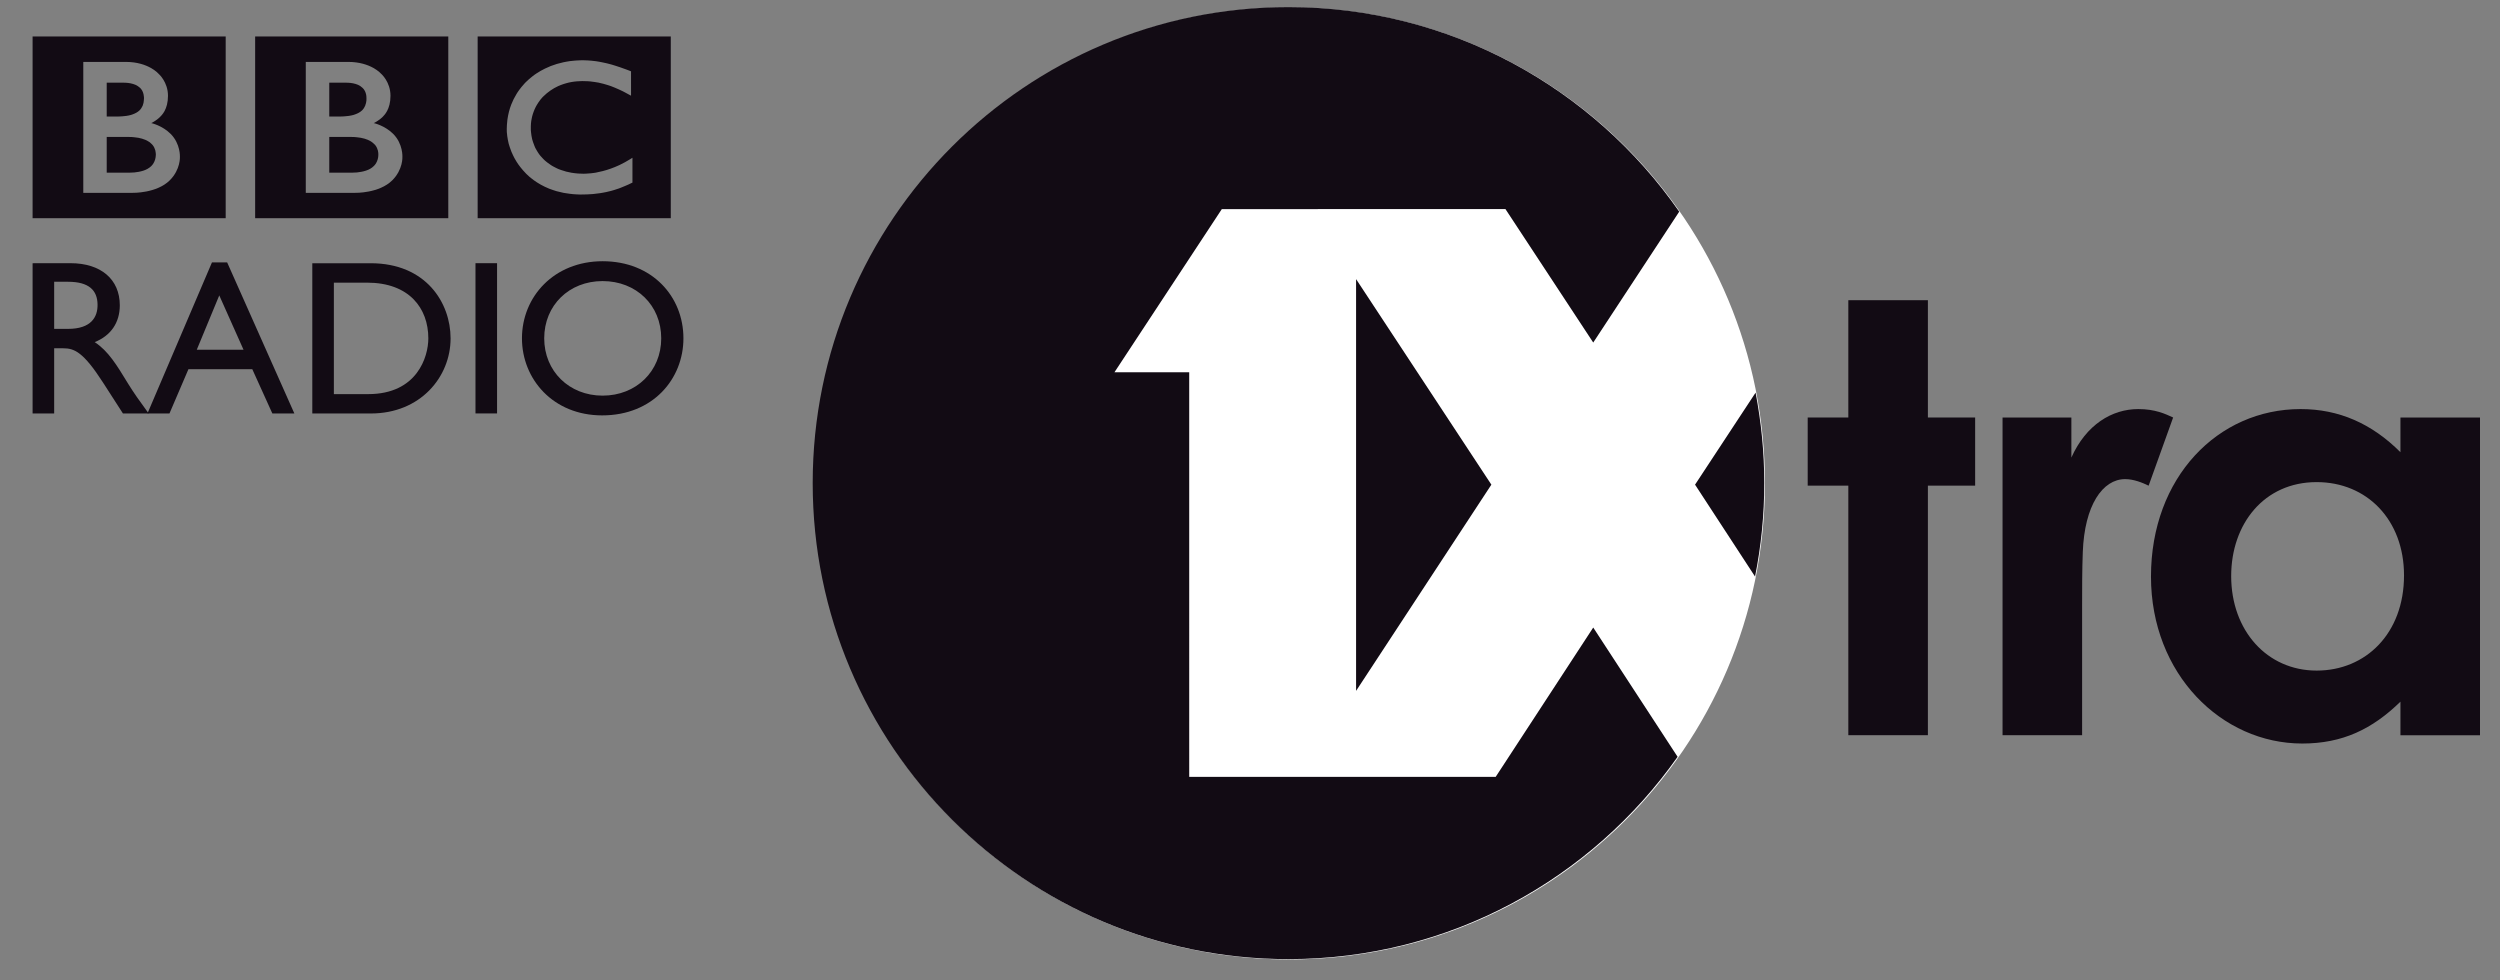 <?xml version="1.0" encoding="utf-8"?>
<!-- Generator: Adobe Illustrator 12.0.0, SVG Export Plug-In  -->
<!DOCTYPE svg PUBLIC "-//W3C//DTD SVG 1.1//EN" "http://www.w3.org/Graphics/SVG/1.1/DTD/svg11.dtd">
<svg  version="1.1" xmlns="http://www.w3.org/2000/svg" xmlns:xlink="http://www.w3.org/1999/xlink" xmlns:a="http://ns.adobe.com/AdobeSVGViewerExtensions/3.0/"
	 width="51" height="20" viewBox="-0.665 -0.145 51 20" enable-background="new -0.665 -0.145 51 20" xml:space="preserve">
<rect x="-0.665" y="-0.145" width="51" height="20" fill="#808080" stroke="none"/>
<defs>
</defs>
<path fill="#FFFFFF" d="M21.424,3.715l0.613,0.175l1.682,0.425L22.961,4.65l-1.01-0.256l0.839,1.012c0,0-2.415,0.592-3.029-0.345
	c-0.555,0.839-1.916,9.872-2.114,10.172c1.745,2.525,4.657,4.186,7.959,4.195c5.36,0.016,9.719-4.32,9.734-9.682
	c0.016-5.364-4.318-9.724-9.68-9.739c-3.28-0.009-6.186,1.615-7.949,4.104c0.422,0.65,1.245,1.917,1.713,2.642
	C20.083,5.756,21.424,3.715,21.424,3.715"/>
<path fill="#120B14" d="M11.561,1.115c-0.017-0.003-0.035-0.006-0.053-0.009l-0.021-0.003c-0.03-0.004-0.06-0.008-0.091-0.01
	c-0.022-0.003-0.043-0.004-0.063-0.005c-0.038-0.003-0.074-0.004-0.109-0.004c-0.017,0-0.027,0.001-0.042,0.001
	c-0.031,0-0.06,0.002-0.088,0.004c-0.016,0.001-0.032,0.002-0.048,0.004C11.022,1.095,11,1.097,10.977,1.1l-0.02,0.002l-0.022,0.004
	L10.91,1.11c-0.011,0.002-0.022,0.004-0.033,0.006c-0.017,0.002-0.032,0.006-0.047,0.009c-0.093,0.02-0.18,0.046-0.259,0.077
	c-0.041,0.016-0.081,0.034-0.118,0.052c-0.032,0.015-0.062,0.032-0.091,0.048c-0.028,0.016-0.055,0.032-0.081,0.05
	c-0.014,0.01-0.029,0.019-0.044,0.03c-0.012,0.009-0.024,0.018-0.036,0.027c-0.025,0.019-0.049,0.039-0.072,0.059
	c-0.021,0.019-0.041,0.038-0.06,0.056c-0.017,0.016-0.034,0.033-0.049,0.052C10.004,1.593,9.988,1.611,9.973,1.63
	C9.956,1.65,9.941,1.67,9.926,1.691C9.914,1.707,9.903,1.723,9.892,1.74C9.884,1.751,9.878,1.762,9.871,1.774
	C9.83,1.84,9.794,1.912,9.764,1.989C9.727,2.085,9.701,2.188,9.686,2.297c-0.004,0.035-0.007,0.069-0.01,0.106
	C9.674,2.43,9.673,2.458,9.673,2.486c0,0.021,0,0.042,0.001,0.063C9.676,2.57,9.679,2.591,9.681,2.612l0.001,0.015
	c0.003,0.026,0.007,0.051,0.012,0.074C9.696,2.711,9.698,2.72,9.7,2.73c0.004,0.02,0.009,0.04,0.013,0.06
	c0.008,0.025,0.015,0.05,0.024,0.075c0.009,0.03,0.021,0.059,0.032,0.088c0.019,0.045,0.041,0.089,0.062,0.13
	c0.014,0.024,0.027,0.047,0.041,0.07c0.012,0.018,0.023,0.035,0.034,0.052c0.015,0.023,0.032,0.044,0.048,0.064
	C9.97,3.291,9.988,3.31,10.005,3.33c0.02,0.024,0.041,0.046,0.062,0.067l0.01,0.01c0.018,0.016,0.036,0.035,0.057,0.053
	c0.015,0.011,0.03,0.025,0.046,0.037c0.015,0.012,0.031,0.024,0.047,0.036c0.021,0.015,0.04,0.029,0.063,0.043
	c0.024,0.014,0.049,0.03,0.075,0.045c0.052,0.029,0.109,0.057,0.173,0.083c0.023,0.009,0.048,0.018,0.073,0.026
	c0.025,0.009,0.05,0.017,0.077,0.025c0.046,0.012,0.094,0.024,0.143,0.034c0.04,0.008,0.083,0.014,0.126,0.019
	C11,3.814,11.045,3.818,11.09,3.82c0.023,0.002,0.046,0.002,0.069,0.003h0.032c0.083,0,0.159-0.003,0.231-0.009l0.014-0.001
	c0.028-0.003,0.055-0.006,0.081-0.01c0.042-0.004,0.079-0.01,0.116-0.017c0.023-0.003,0.046-0.009,0.068-0.013
	c0.034-0.007,0.066-0.016,0.097-0.023c0.023-0.006,0.045-0.012,0.066-0.019c0.026-0.007,0.049-0.016,0.073-0.024L11.959,3.7
	c0.012-0.004,0.027-0.01,0.044-0.017c0.024-0.009,0.053-0.02,0.085-0.035c0.02-0.008,0.041-0.017,0.063-0.027
	c0.018-0.009,0.039-0.02,0.06-0.029c0.008-0.004,0.017-0.008,0.026-0.012V3.073c-0.006,0.005-0.013,0.009-0.019,0.012l-0.034,0.021
	c-0.035,0.021-0.068,0.041-0.101,0.059c-0.036,0.019-0.074,0.038-0.109,0.056c-0.062,0.029-0.123,0.054-0.18,0.074
	c-0.111,0.04-0.212,0.064-0.301,0.081c-0.011,0.001-0.021,0.003-0.031,0.005c-0.025,0.003-0.048,0.007-0.072,0.009
	c-0.034,0.004-0.067,0.006-0.096,0.007c-0.02,0.001-0.037,0.002-0.054,0.002c-0.036,0-0.073-0.001-0.111-0.004
	c-0.044-0.003-0.088-0.009-0.134-0.016c-0.073-0.012-0.146-0.031-0.217-0.057c-0.012-0.003-0.022-0.008-0.033-0.012
	c-0.006-0.002-0.013-0.005-0.021-0.008c-0.011-0.006-0.022-0.01-0.034-0.016c-0.025-0.011-0.05-0.024-0.074-0.038
	c-0.011-0.007-0.023-0.014-0.035-0.021c-0.012-0.008-0.024-0.015-0.036-0.025c-0.014-0.009-0.029-0.02-0.043-0.031
	c-0.014-0.011-0.028-0.023-0.04-0.032l-0.017-0.015l-0.008-0.008l-0.005-0.005l-0.006-0.005c-0.023-0.023-0.044-0.046-0.064-0.069
	c-0.009-0.012-0.019-0.026-0.03-0.038c-0.008-0.013-0.017-0.025-0.025-0.038c-0.008-0.012-0.015-0.024-0.022-0.036
	c-0.01-0.017-0.02-0.035-0.03-0.053c-0.006-0.015-0.013-0.03-0.019-0.045c-0.011-0.025-0.02-0.051-0.028-0.076
	c-0.006-0.018-0.011-0.038-0.017-0.056c-0.012-0.052-0.019-0.1-0.023-0.142c-0.002-0.016-0.002-0.031-0.004-0.044
	c0-0.02,0-0.037,0-0.051V2.426c0-0.029,0.004-0.066,0.009-0.107c0.004-0.026,0.009-0.053,0.016-0.082
	c0.004-0.019,0.009-0.037,0.016-0.057c0.006-0.018,0.012-0.036,0.02-0.056c0.003-0.012,0.009-0.024,0.015-0.037
	c0.007-0.017,0.015-0.034,0.024-0.051c0.007-0.013,0.014-0.027,0.022-0.039c0.016-0.029,0.036-0.057,0.057-0.086
	C10.35,1.9,10.358,1.89,10.366,1.88c0.011-0.012,0.022-0.026,0.034-0.039c0.007-0.006,0.013-0.012,0.019-0.019
	c0.093-0.092,0.197-0.162,0.304-0.211c0.017-0.007,0.034-0.014,0.051-0.021c0.018-0.007,0.034-0.013,0.052-0.019
	c0.018-0.006,0.037-0.012,0.056-0.017c0.017-0.005,0.036-0.01,0.053-0.014c0.018-0.004,0.037-0.008,0.054-0.011
	c0.019-0.003,0.038-0.006,0.058-0.009c0.02-0.002,0.039-0.004,0.058-0.006c0.038-0.003,0.073-0.005,0.108-0.005
	c0.013,0,0.024,0,0.036,0.001c0.027,0,0.051,0.001,0.076,0.002c0.018,0.002,0.035,0.002,0.052,0.004
	c0.031,0.004,0.062,0.007,0.091,0.012c0.026,0.004,0.052,0.008,0.075,0.012c0.036,0.008,0.069,0.016,0.1,0.024
	c0.018,0.004,0.036,0.01,0.052,0.015c0.024,0.008,0.045,0.014,0.062,0.019c0.028,0.01,0.044,0.015,0.044,0.015
	c0.024,0.009,0.049,0.02,0.073,0.029c0.032,0.014,0.063,0.027,0.092,0.04c0.025,0.012,0.047,0.023,0.07,0.033
	c0.018,0.009,0.035,0.018,0.05,0.026c0.028,0.014,0.052,0.027,0.07,0.038l0.052,0.028V1.31c0,0-0.031-0.012-0.084-0.033
	c-0.024-0.009-0.052-0.019-0.084-0.03c-0.018-0.007-0.036-0.013-0.056-0.02c-0.016-0.005-0.032-0.011-0.049-0.016
	c-0.019-0.006-0.038-0.013-0.058-0.019c-0.015-0.004-0.03-0.009-0.046-0.014l-0.013-0.004c-0.014-0.004-0.03-0.007-0.044-0.012
	c-0.019-0.004-0.037-0.01-0.055-0.014c-0.012-0.002-0.024-0.005-0.036-0.008c-0.02-0.005-0.039-0.009-0.06-0.013
	C11.603,1.123,11.582,1.118,11.561,1.115 M9.079,0.599h3.94v3.707h-3.94V0.599z"/>
<path fill="#120B14" d="M6.052,2.649v0.728h0.473c0,0,0.01-0.001,0.024-0.001c0.016,0,0.039-0.002,0.067-0.003
	C6.666,3.367,6.734,3.358,6.8,3.336c0.06-0.019,0.117-0.05,0.161-0.094c0.017-0.017,0.032-0.035,0.043-0.053
	C7.04,3.13,7.05,3.071,7.052,3.038c0.001-0.015,0.001-0.023,0.001-0.023s0-0.007,0-0.018c0-0.014-0.002-0.041-0.009-0.071
	C7.035,2.891,7.019,2.852,6.989,2.814C6.982,2.808,6.976,2.801,6.97,2.795C6.957,2.782,6.943,2.769,6.927,2.757
	C6.901,2.739,6.872,2.722,6.84,2.708C6.797,2.69,6.75,2.676,6.696,2.666C6.671,2.661,6.642,2.657,6.613,2.655
	C6.595,2.652,6.578,2.651,6.559,2.65C6.542,2.649,6.525,2.649,6.508,2.649H6.052z"/>
<path fill="#120B14" d="M6.052,1.541v0.691H6.28c0,0,0.016,0,0.036-0.001c0.017,0,0.034-0.001,0.051-0.003
	C6.415,2.225,6.48,2.218,6.545,2.2c0.013-0.004,0.026-0.008,0.038-0.013c0.051-0.018,0.1-0.044,0.139-0.081
	c0.03-0.03,0.05-0.064,0.063-0.096C6.801,1.971,6.807,1.934,6.81,1.906c0.001-0.024,0.001-0.039,0.001-0.039s0-0.011-0.001-0.029
	c0-0.03-0.007-0.079-0.031-0.126C6.768,1.689,6.752,1.667,6.73,1.647C6.705,1.622,6.674,1.602,6.64,1.586
	c-0.064-0.028-0.139-0.04-0.2-0.043C6.412,1.542,6.388,1.541,6.367,1.541H6.052z"/>
<path fill="#120B14" d="M5.573,1.118v2.671h1.006c0,0,0.49,0.013,0.76-0.257c0.22-0.221,0.205-0.476,0.205-0.476
	s0.015-0.266-0.188-0.47C7.181,2.413,6.96,2.366,6.96,2.366s0.1-0.046,0.178-0.124C7.173,2.206,7.301,2.09,7.301,1.809
	c0-0.283-0.188-0.446-0.188-0.446S6.906,1.118,6.44,1.118H5.573z M4.54,0.599h3.94v3.707H4.54V0.599z"/>
<path fill="#120B14" d="M1.512,2.649v0.728h0.474c0,0,0.009-0.001,0.024-0.001c0.016,0,0.039-0.002,0.066-0.003
	c0.052-0.006,0.119-0.015,0.185-0.037c0.059-0.019,0.116-0.05,0.161-0.094c0.017-0.017,0.031-0.035,0.042-0.053
	C2.501,3.13,2.51,3.071,2.512,3.038c0.002-0.015,0.002-0.023,0.002-0.023V2.997c-0.002-0.014-0.003-0.041-0.01-0.071
	C2.495,2.891,2.479,2.852,2.449,2.814C2.444,2.808,2.438,2.801,2.431,2.795C2.417,2.782,2.404,2.769,2.389,2.757
	C2.362,2.739,2.332,2.722,2.301,2.708C2.258,2.69,2.21,2.676,2.158,2.666C2.132,2.661,2.104,2.657,2.074,2.655
	C2.056,2.652,2.038,2.651,2.021,2.65S1.986,2.649,1.97,2.649H1.512z"/>
<path fill="#120B14" d="M1.512,1.541v0.691h0.23c0,0,0.015,0,0.034-0.001c0.016,0,0.036-0.001,0.052-0.003
	C1.875,2.225,1.941,2.218,2.006,2.2c0.013-0.004,0.025-0.008,0.038-0.013c0.05-0.018,0.1-0.044,0.138-0.081
	c0.03-0.03,0.049-0.064,0.064-0.096c0.015-0.039,0.022-0.077,0.023-0.104c0.003-0.024,0.003-0.039,0.003-0.039V1.838
	C2.269,1.809,2.264,1.759,2.24,1.712C2.229,1.689,2.212,1.667,2.192,1.647C2.165,1.622,2.134,1.602,2.1,1.586
	c-0.064-0.028-0.138-0.04-0.2-0.043C1.873,1.542,1.848,1.541,1.828,1.541H1.512z"/>
<path fill="#120B14" d="M1.034,1.118v2.671h1.005c0,0,0.491,0.013,0.761-0.257c0.22-0.221,0.205-0.476,0.205-0.476
	S3.02,2.79,2.816,2.586c-0.174-0.173-0.395-0.22-0.395-0.22s0.1-0.046,0.177-0.124C2.634,2.206,2.762,2.09,2.762,1.809
	c0-0.283-0.189-0.446-0.189-0.446S2.367,1.118,1.902,1.118H1.034z M0,0.599h3.939v3.707H0V0.599z"/>
<path fill="#120B14" d="M0,5.225V8.29h0.44V6.96h0.184c0.226,0,0.409,0.072,0.814,0.701L1.843,8.29h0.525
	C2.157,7.999,2.081,7.895,1.949,7.683C1.716,7.301,1.546,7.018,1.267,6.834c0.328-0.131,0.512-0.396,0.512-0.751
	c0-0.53-0.386-0.859-1.006-0.859L0,5.225L0,5.225z M0.44,5.603h0.284c0.426,0,0.597,0.175,0.601,0.463
	c0.005,0.256-0.13,0.498-0.601,0.498H0.44V5.603z"/>
<path fill="#120B14" d="M3.969,5.208h-0.31L2.343,8.29h0.449l0.387-0.903h1.303L4.891,8.29H5.34L3.969,5.208z M3.808,5.881
	L4.303,6.99H3.349L3.808,5.881z"/>
<path fill="#120B14" d="M5.706,8.29H6.9c1.012,0,1.627-0.746,1.627-1.532c0-0.723-0.499-1.533-1.631-1.533h-1.19V8.29z M6.146,5.621
	h0.677c0.859,0,1.25,0.521,1.25,1.137c0,0.377-0.229,1.137-1.226,1.137H6.146V5.621z"/>
<rect x="9.035" y="5.224" fill="#120B14" width="0.44" height="3.065"/>
<path fill="#120B14" d="M9.983,6.757c0,0.831,0.634,1.572,1.636,1.572c1.038,0,1.658-0.746,1.658-1.572
	c0-0.853-0.637-1.573-1.649-1.573C10.635,5.185,9.983,5.909,9.983,6.757 M10.437,6.757c0-0.674,0.508-1.168,1.191-1.168
	c0.688,0,1.196,0.494,1.196,1.168c0,0.669-0.508,1.169-1.196,1.169C10.945,7.926,10.437,7.426,10.437,6.757"/>
<polygon fill="#120B14" points="26.999,13.949 29.759,9.742 26.999,5.549 "/>
<path fill="#120B14" d="M29.847,15.703h-6.252V7.449H22.07l2.19-3.328l5.786-0.001c0,0,1.174,1.787,1.791,2.723
	c0.553-0.841,1.557-2.369,1.754-2.67C31.839,1.652,28.923,0,25.62,0c-5.36,0-9.706,4.347-9.706,9.71
	c0,5.364,4.346,9.711,9.706,9.711c3.281,0,6.182-1.633,7.938-4.127c-0.424-0.648-1.25-1.914-1.721-2.637
	C31.183,13.658,29.847,15.703,29.847,15.703"/>
<path fill="#120B14" d="M35.138,11.617c0.123-0.617,0.188-1.254,0.188-1.907c0-0.631-0.063-1.247-0.177-1.845
	c-0.002,0.005-1.235,1.877-1.235,1.877S34.548,10.712,35.138,11.617"/>
<path fill="#120B14" d="M42.956,8.2c-0.537,0-1.063,0.317-1.365,0.989V8.372h-1.404v6.481h1.623v-2.625c0-0.354,0-0.757,0.014-1.111
	c0.035-0.951,0.402-1.488,0.865-1.488c0.172,0,0.354,0.073,0.478,0.134l0.5-1.391C43.507,8.298,43.298,8.2,42.956,8.2"/>
<path fill="#120B14" d="M46.595,13.535c-1.014,0-1.744-0.818-1.744-1.928c0-1.063,0.67-1.917,1.744-1.917
	c1.025,0,1.782,0.769,1.782,1.903C48.377,12.777,47.597,13.535,46.595,13.535 M48.304,8.372V9.08
	c-0.586-0.586-1.257-0.88-2.037-0.88c-1.686,0-3.052,1.391-3.052,3.417c0,1.99,1.44,3.406,3.087,3.406
	c0.818,0,1.428-0.293,2.002-0.854v0.685h1.623V8.372H48.304z"/>
<polygon fill="#120B14" points="38.664,5.979 37.041,5.979 37.041,8.372 36.212,8.372 36.212,9.762 37.041,9.762 37.041,14.853 
	38.664,14.853 38.664,9.762 39.628,9.762 39.628,8.372 38.664,8.372 "/>
</svg>
